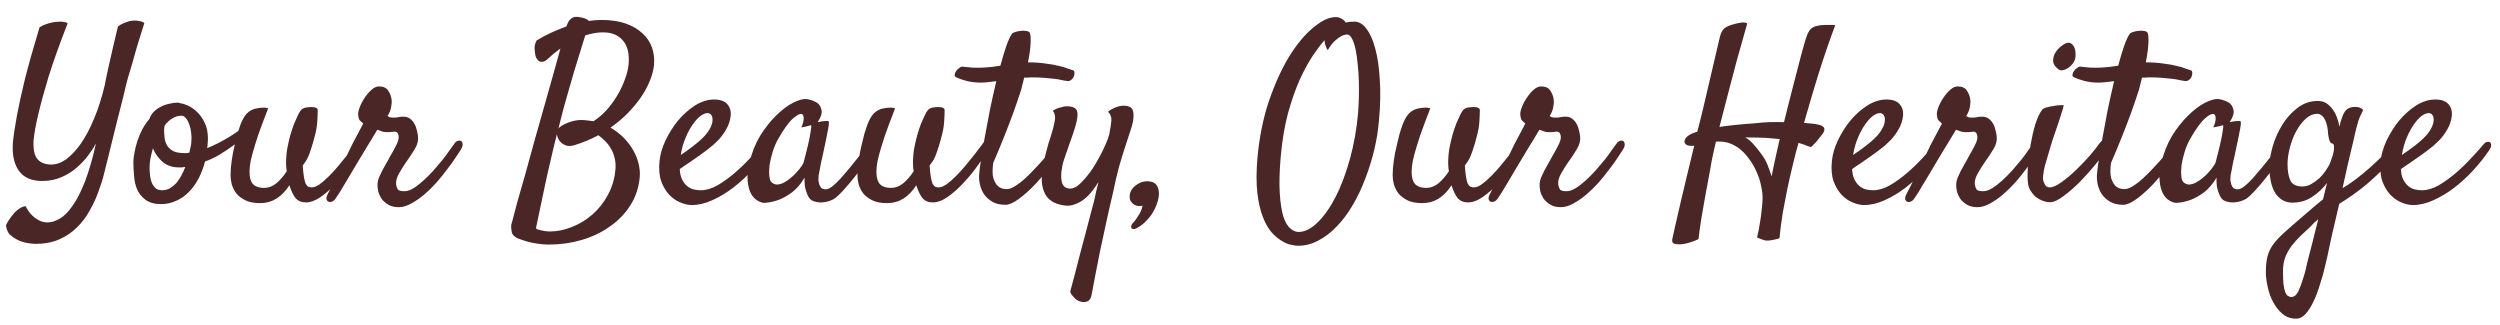 <svg width="123" height="16" viewBox="0 0 123 16" fill="none" xmlns="http://www.w3.org/2000/svg">
<path d="M2.074 8.904C1.551 8.904 1.168 8.736 0.926 8.4C0.691 8.064 0.594 7.611 0.633 7.041C0.664 6.689 0.73 6.24 0.832 5.693C0.918 5.224 1.047 4.635 1.219 3.924C1.398 3.213 1.64 2.353 1.945 1.345C2.039 1.283 2.133 1.236 2.226 1.205C2.328 1.166 2.418 1.138 2.496 1.123C2.582 1.099 2.672 1.084 2.765 1.076C2.836 1.068 2.91 1.064 2.988 1.064C3.051 1.064 3.113 1.072 3.176 1.088C3.238 1.095 3.289 1.115 3.328 1.146C2.929 2.17 2.617 3.045 2.39 3.771C2.172 4.498 2.008 5.095 1.898 5.564C1.765 6.111 1.683 6.56 1.652 6.912C1.629 7.342 1.691 7.646 1.84 7.826C1.996 8.006 2.226 8.095 2.531 8.095C2.773 8.095 3.019 8.006 3.269 7.826C3.519 7.638 3.762 7.377 3.996 7.041C4.23 6.697 4.445 6.287 4.64 5.81C4.844 5.326 5.015 4.783 5.156 4.181C5.219 3.845 5.289 3.51 5.367 3.174C5.429 2.885 5.5 2.576 5.578 2.248C5.656 1.912 5.73 1.599 5.801 1.31C5.871 1.248 5.945 1.201 6.023 1.17C6.109 1.131 6.187 1.099 6.258 1.076C6.344 1.045 6.429 1.025 6.515 1.017C6.594 1.01 6.672 1.01 6.75 1.017C6.812 1.025 6.875 1.037 6.937 1.052C7.008 1.068 7.062 1.095 7.101 1.135C6.969 1.549 6.851 1.924 6.75 2.26C6.656 2.595 6.574 2.885 6.504 3.127C6.418 3.408 6.344 3.658 6.281 3.877C6.219 4.111 6.144 4.416 6.058 4.791C5.972 5.119 5.867 5.533 5.742 6.033C5.617 6.533 5.465 7.15 5.285 7.885C5.238 8.072 5.179 8.306 5.109 8.588C5.039 8.869 4.945 9.162 4.828 9.467C4.719 9.771 4.578 10.072 4.406 10.369C4.242 10.674 4.035 10.947 3.785 11.189C3.543 11.431 3.254 11.627 2.918 11.775C2.582 11.924 2.191 11.998 1.746 11.998C1.488 11.99 1.258 11.951 1.054 11.881C0.875 11.818 0.707 11.724 0.551 11.599C0.402 11.482 0.316 11.31 0.293 11.084C0.332 10.998 0.375 10.92 0.422 10.849C0.469 10.779 0.515 10.713 0.562 10.65C0.617 10.58 0.672 10.513 0.726 10.451C0.781 10.396 0.84 10.345 0.902 10.299C0.957 10.259 1.015 10.224 1.078 10.193C1.14 10.162 1.203 10.146 1.265 10.146C1.297 10.217 1.344 10.299 1.406 10.392C1.469 10.486 1.547 10.572 1.64 10.65C1.734 10.736 1.84 10.806 1.957 10.861C2.074 10.916 2.203 10.943 2.344 10.943C2.531 10.943 2.73 10.881 2.941 10.756C3.152 10.638 3.359 10.431 3.562 10.134C3.773 9.845 3.976 9.451 4.172 8.951C4.367 8.451 4.551 7.822 4.722 7.064C4.621 7.244 4.492 7.439 4.336 7.65C4.179 7.861 3.992 8.06 3.773 8.248C3.562 8.435 3.312 8.592 3.023 8.717C2.742 8.842 2.426 8.904 2.074 8.904ZM10.09 7.943C10.011 8.24 9.906 8.517 9.773 8.775C9.64 9.033 9.48 9.256 9.293 9.443C9.113 9.631 8.906 9.775 8.672 9.877C8.445 9.986 8.195 10.041 7.922 10.041C7.601 10.041 7.347 9.97 7.16 9.83C6.98 9.697 6.844 9.529 6.75 9.326C6.664 9.123 6.613 8.9 6.597 8.658C6.574 8.416 6.562 8.189 6.562 7.978C6.562 7.83 6.582 7.666 6.621 7.486C6.652 7.306 6.699 7.123 6.762 6.935C6.824 6.748 6.902 6.56 6.996 6.373C7.097 6.185 7.215 6.013 7.347 5.857C7.394 5.724 7.465 5.607 7.558 5.506C7.66 5.404 7.773 5.322 7.898 5.26C8.031 5.189 8.172 5.138 8.32 5.107C8.469 5.068 8.613 5.049 8.754 5.049C8.777 5.049 8.797 5.052 8.812 5.06C8.836 5.068 8.859 5.076 8.883 5.084C8.984 5.092 9.109 5.131 9.258 5.201C9.414 5.271 9.562 5.377 9.703 5.517C9.851 5.658 9.976 5.838 10.078 6.056C10.18 6.267 10.23 6.525 10.23 6.83C10.23 6.892 10.226 6.97 10.219 7.064C10.211 7.15 10.203 7.224 10.195 7.287C10.375 7.217 10.562 7.131 10.758 7.029C10.953 6.927 11.14 6.822 11.32 6.713C11.508 6.595 11.68 6.478 11.836 6.361C11.992 6.244 12.117 6.138 12.211 6.045C12.289 5.974 12.355 5.935 12.41 5.927C12.465 5.92 12.504 5.935 12.527 5.974C12.551 6.013 12.555 6.068 12.539 6.138C12.523 6.209 12.48 6.287 12.41 6.373C12.371 6.42 12.269 6.513 12.105 6.654C11.949 6.795 11.761 6.947 11.543 7.111C11.324 7.275 11.086 7.435 10.828 7.592C10.57 7.748 10.324 7.865 10.09 7.943ZM8.109 6.162C8.086 6.232 8.074 6.306 8.074 6.385C8.074 6.51 8.082 6.642 8.097 6.783C8.113 6.916 8.152 7.037 8.215 7.146C8.277 7.256 8.375 7.349 8.508 7.427C8.648 7.498 8.84 7.533 9.082 7.533C9.121 7.533 9.16 7.533 9.199 7.533C9.238 7.525 9.277 7.517 9.316 7.51C9.34 7.408 9.359 7.318 9.375 7.24C9.398 7.154 9.41 7.08 9.41 7.017C9.426 6.869 9.426 6.717 9.41 6.56C9.394 6.404 9.363 6.263 9.316 6.138C9.277 6.006 9.222 5.9 9.152 5.822C9.09 5.736 9.012 5.693 8.918 5.693C8.769 5.693 8.625 5.736 8.484 5.822C8.351 5.9 8.226 6.013 8.109 6.162ZM7.359 8.224C7.359 8.365 7.367 8.506 7.383 8.646C7.398 8.779 7.429 8.9 7.476 9.01C7.523 9.111 7.586 9.197 7.664 9.267C7.742 9.33 7.844 9.361 7.969 9.361C8.109 9.361 8.238 9.33 8.355 9.267C8.472 9.197 8.578 9.111 8.672 9.01C8.765 8.9 8.847 8.779 8.918 8.646C8.996 8.506 9.062 8.361 9.117 8.213C9.062 8.22 9.008 8.228 8.953 8.236C8.906 8.236 8.851 8.236 8.789 8.236C8.492 8.236 8.234 8.15 8.015 7.978C7.804 7.799 7.64 7.572 7.523 7.299C7.476 7.463 7.437 7.623 7.406 7.779C7.375 7.935 7.359 8.084 7.359 8.224ZM12.797 9.994C12.5 9.994 12.258 9.947 12.07 9.853C11.883 9.76 11.734 9.646 11.625 9.513C11.523 9.373 11.449 9.224 11.402 9.068C11.363 8.904 11.344 8.756 11.344 8.623C11.344 8.388 11.363 8.142 11.402 7.885C11.441 7.619 11.488 7.377 11.543 7.158C11.598 6.931 11.644 6.74 11.683 6.584C11.73 6.427 11.761 6.33 11.777 6.291C11.848 6.064 11.937 5.869 12.047 5.705C12.164 5.533 12.324 5.416 12.527 5.353C12.605 5.338 12.687 5.322 12.773 5.306C12.844 5.299 12.914 5.295 12.984 5.295C13.062 5.295 13.133 5.306 13.195 5.33C12.984 5.869 12.816 6.318 12.691 6.677C12.574 7.037 12.484 7.33 12.422 7.556C12.351 7.814 12.308 8.021 12.293 8.177C12.254 8.529 12.285 8.795 12.386 8.974C12.488 9.154 12.695 9.244 13.008 9.244C13.211 9.244 13.406 9.17 13.594 9.021C13.781 8.865 13.953 8.666 14.109 8.424C14.086 8.299 14.074 8.17 14.074 8.037C14.074 7.787 14.094 7.545 14.133 7.31C14.18 7.068 14.23 6.845 14.285 6.642C14.348 6.431 14.41 6.244 14.473 6.08C14.543 5.916 14.601 5.787 14.648 5.693C14.734 5.506 14.812 5.392 14.883 5.353C14.953 5.306 15.066 5.279 15.223 5.271C15.285 5.263 15.336 5.263 15.375 5.271C15.422 5.271 15.461 5.275 15.492 5.283C15.586 5.306 15.633 5.353 15.633 5.424C15.633 5.549 15.625 5.736 15.609 5.986C15.594 6.236 15.547 6.494 15.469 6.76C15.414 6.978 15.359 7.166 15.305 7.322C15.258 7.47 15.211 7.599 15.164 7.709C15.117 7.81 15.07 7.896 15.023 7.967C14.976 8.029 14.933 8.088 14.894 8.142C14.91 8.377 14.93 8.564 14.953 8.705C14.976 8.845 15.004 8.955 15.035 9.033C15.074 9.103 15.117 9.154 15.164 9.185C15.219 9.209 15.277 9.22 15.34 9.22C15.449 9.22 15.578 9.17 15.726 9.068C15.875 8.959 16.027 8.826 16.183 8.67C16.348 8.506 16.508 8.33 16.664 8.142C16.828 7.947 16.976 7.763 17.109 7.592C17.242 7.42 17.355 7.271 17.449 7.146C17.543 7.013 17.601 6.931 17.625 6.9C17.68 6.83 17.73 6.787 17.777 6.771C17.832 6.756 17.875 6.763 17.906 6.795C17.937 6.818 17.953 6.861 17.953 6.924C17.961 6.978 17.945 7.041 17.906 7.111C17.75 7.408 17.555 7.724 17.32 8.06C17.094 8.388 16.848 8.693 16.582 8.974C16.324 9.256 16.062 9.49 15.797 9.677C15.531 9.865 15.281 9.959 15.047 9.959C14.836 9.959 14.668 9.888 14.543 9.748C14.426 9.599 14.324 9.388 14.238 9.115C14.058 9.396 13.848 9.615 13.605 9.771C13.363 9.92 13.094 9.994 12.797 9.994ZM16.523 9.748C16.469 9.834 16.41 9.888 16.348 9.912C16.277 9.943 16.219 9.947 16.172 9.924C16.117 9.908 16.082 9.869 16.066 9.806C16.051 9.744 16.066 9.666 16.113 9.572C16.137 9.525 16.191 9.42 16.277 9.256C16.355 9.092 16.453 8.896 16.57 8.67C16.68 8.435 16.801 8.185 16.933 7.92C17.066 7.646 17.191 7.388 17.308 7.146C17.433 6.904 17.547 6.689 17.648 6.502C17.75 6.306 17.824 6.166 17.871 6.08C17.785 6.002 17.726 5.947 17.695 5.916C17.664 5.877 17.64 5.799 17.625 5.681C17.609 5.58 17.633 5.447 17.695 5.283C17.758 5.119 17.84 4.963 17.941 4.814C18.043 4.658 18.156 4.525 18.281 4.416C18.406 4.306 18.527 4.252 18.644 4.252C18.863 4.252 19.015 4.322 19.101 4.463C19.195 4.603 19.25 4.748 19.265 4.896C19.281 4.998 19.273 5.127 19.242 5.283C19.211 5.439 19.152 5.58 19.066 5.705C19.09 5.72 19.121 5.74 19.16 5.763C19.199 5.779 19.262 5.787 19.348 5.787C19.473 5.787 19.558 5.779 19.605 5.763C19.66 5.748 19.742 5.74 19.851 5.74C19.984 5.74 20.094 5.775 20.18 5.845C20.265 5.908 20.336 5.99 20.39 6.092C20.445 6.185 20.484 6.291 20.508 6.408C20.539 6.517 20.558 6.619 20.566 6.713C20.59 6.908 20.539 7.111 20.414 7.322C20.289 7.533 20.137 7.763 19.957 8.013C19.848 8.17 19.738 8.345 19.629 8.541C19.519 8.736 19.473 8.912 19.488 9.068C19.504 9.17 19.531 9.252 19.57 9.314C19.609 9.377 19.719 9.408 19.898 9.408C20.031 9.408 20.176 9.361 20.332 9.267C20.496 9.166 20.66 9.041 20.824 8.892C20.996 8.736 21.164 8.568 21.328 8.388C21.492 8.201 21.644 8.021 21.785 7.849C21.926 7.67 22.043 7.51 22.137 7.369C22.238 7.228 22.312 7.127 22.359 7.064C22.398 7.002 22.449 6.959 22.512 6.935C22.574 6.912 22.629 6.912 22.676 6.935C22.723 6.959 22.75 7.006 22.758 7.076C22.773 7.146 22.746 7.24 22.676 7.357C22.629 7.435 22.547 7.56 22.43 7.732C22.32 7.904 22.183 8.095 22.019 8.306C21.863 8.517 21.687 8.736 21.492 8.963C21.297 9.181 21.09 9.385 20.871 9.572C20.66 9.752 20.445 9.9 20.226 10.017C20.015 10.134 19.812 10.193 19.617 10.193C19.414 10.193 19.246 10.154 19.113 10.076C18.98 9.998 18.871 9.904 18.785 9.795C18.707 9.677 18.648 9.552 18.609 9.42C18.578 9.279 18.566 9.15 18.574 9.033C18.582 8.939 18.605 8.842 18.644 8.74C18.691 8.631 18.742 8.521 18.797 8.412C18.859 8.295 18.922 8.181 18.984 8.072C19.055 7.955 19.117 7.842 19.172 7.732C19.305 7.506 19.41 7.314 19.488 7.158C19.574 6.994 19.617 6.857 19.617 6.748C19.617 6.677 19.601 6.615 19.57 6.56C19.539 6.506 19.488 6.478 19.418 6.478C19.371 6.478 19.336 6.482 19.312 6.49C19.297 6.49 19.277 6.49 19.254 6.49C19.238 6.49 19.211 6.494 19.172 6.502C19.14 6.502 19.09 6.502 19.019 6.502C18.918 6.502 18.832 6.486 18.762 6.455C18.691 6.424 18.625 6.4 18.562 6.385C18.531 6.439 18.461 6.556 18.351 6.736C18.242 6.916 18.113 7.127 17.965 7.369C17.824 7.611 17.672 7.865 17.508 8.131C17.351 8.396 17.203 8.646 17.062 8.881C16.922 9.107 16.805 9.302 16.711 9.467C16.609 9.623 16.547 9.717 16.523 9.748ZM31.476 8.705C31.43 9.228 31.273 9.697 31.008 10.111C30.742 10.525 30.402 10.873 29.988 11.154C29.582 11.443 29.121 11.662 28.605 11.81C28.09 11.959 27.558 12.033 27.012 12.033C26.808 12.033 26.617 12.017 26.437 11.986C26.265 11.963 26.109 11.931 25.969 11.892C25.828 11.853 25.707 11.814 25.605 11.775C25.512 11.744 25.445 11.717 25.406 11.693C25.336 11.654 25.277 11.603 25.23 11.541C25.191 11.486 25.168 11.404 25.16 11.295C25.152 11.232 25.148 11.181 25.148 11.142C25.148 11.111 25.152 11.076 25.16 11.037C25.168 10.998 25.183 10.943 25.207 10.873C25.223 10.81 25.246 10.72 25.277 10.603C25.293 10.533 25.351 10.31 25.453 9.935C25.562 9.568 25.691 9.119 25.84 8.588C25.988 8.049 26.148 7.467 26.32 6.842C26.5 6.217 26.672 5.611 26.836 5.025C27 4.439 27.148 3.912 27.281 3.443C27.414 2.967 27.512 2.615 27.574 2.388C27.465 2.467 27.355 2.549 27.246 2.635C27.144 2.72 27.039 2.814 26.93 2.916C26.812 3.025 26.695 3.064 26.578 3.033C26.469 2.994 26.39 2.896 26.344 2.74C26.328 2.662 26.316 2.58 26.308 2.494C26.301 2.424 26.301 2.345 26.308 2.26C26.324 2.166 26.355 2.076 26.402 1.99C26.66 1.834 26.91 1.701 27.152 1.592C27.402 1.482 27.64 1.385 27.867 1.299C27.914 1.166 27.965 1.064 28.019 0.994C28.082 0.924 28.144 0.877 28.207 0.853C28.269 0.83 28.336 0.822 28.406 0.83C28.476 0.838 28.551 0.849 28.629 0.865C28.801 0.904 28.914 0.959 28.969 1.029C29.078 1.013 29.183 1.002 29.285 0.994C29.387 0.986 29.492 0.982 29.601 0.982C30.055 0.982 30.449 1.041 30.785 1.158C31.121 1.275 31.394 1.435 31.605 1.638C31.824 1.834 31.98 2.064 32.074 2.33C32.168 2.595 32.203 2.877 32.179 3.174C32.156 3.431 32.086 3.701 31.969 3.982C31.859 4.256 31.711 4.529 31.523 4.802C31.336 5.068 31.117 5.33 30.867 5.588C30.617 5.838 30.34 6.068 30.035 6.279C30.277 6.42 30.492 6.584 30.68 6.771C30.867 6.959 31.023 7.162 31.148 7.381C31.273 7.599 31.363 7.822 31.418 8.049C31.473 8.275 31.492 8.494 31.476 8.705ZM27.598 5.834C27.582 5.912 27.562 5.99 27.539 6.068C27.523 6.146 27.504 6.228 27.48 6.314C27.574 6.213 27.73 6.119 27.949 6.033C28.176 5.947 28.39 5.904 28.594 5.904C28.703 5.904 28.808 5.912 28.91 5.927C29.012 5.935 29.109 5.947 29.203 5.963C29.422 5.822 29.633 5.642 29.836 5.424C30.039 5.197 30.215 4.959 30.363 4.709C30.519 4.451 30.644 4.189 30.738 3.924C30.84 3.658 30.902 3.412 30.926 3.185C30.973 2.646 30.879 2.248 30.644 1.99C30.418 1.724 30.094 1.592 29.672 1.592C29.39 1.592 29.098 1.642 28.793 1.744C28.73 1.947 28.652 2.201 28.558 2.506C28.465 2.802 28.363 3.131 28.254 3.49C28.152 3.849 28.043 4.228 27.926 4.627C27.808 5.025 27.699 5.427 27.598 5.834ZM27.398 6.607C27.289 7.029 27.18 7.486 27.07 7.978C26.969 8.4 26.859 8.892 26.742 9.455C26.625 10.009 26.5 10.603 26.367 11.236C26.414 11.275 26.476 11.303 26.555 11.318C26.633 11.334 26.711 11.349 26.789 11.365C26.875 11.381 26.969 11.388 27.07 11.388C27.422 11.388 27.777 11.314 28.137 11.166C28.504 11.025 28.84 10.822 29.144 10.556C29.449 10.291 29.703 9.97 29.906 9.595C30.117 9.213 30.242 8.787 30.281 8.318C30.297 8.107 30.281 7.92 30.234 7.756C30.195 7.584 30.133 7.431 30.047 7.299C29.969 7.158 29.875 7.037 29.765 6.935C29.664 6.826 29.555 6.732 29.437 6.654C29.078 6.849 28.683 7.013 28.254 7.146C28.113 7.185 27.992 7.193 27.89 7.17C27.789 7.138 27.703 7.095 27.633 7.041C27.562 6.978 27.508 6.908 27.469 6.83C27.43 6.752 27.406 6.677 27.398 6.607ZM37.804 7.369C37.57 7.713 37.304 8.049 37.008 8.377C36.711 8.697 36.394 8.986 36.058 9.244C35.73 9.494 35.39 9.697 35.039 9.853C34.695 10.009 34.359 10.088 34.031 10.088C33.859 10.088 33.672 10.045 33.469 9.959C33.273 9.881 33.094 9.756 32.929 9.584C32.765 9.412 32.633 9.189 32.531 8.916C32.437 8.642 32.41 8.31 32.449 7.92C32.48 7.599 32.578 7.263 32.742 6.912C32.914 6.552 33.121 6.224 33.363 5.927C33.613 5.631 33.89 5.385 34.195 5.189C34.508 4.994 34.82 4.896 35.133 4.896C35.429 4.896 35.644 4.97 35.777 5.119C35.91 5.267 35.969 5.451 35.953 5.67C35.929 5.912 35.859 6.135 35.742 6.338C35.633 6.541 35.5 6.724 35.344 6.888C35.187 7.052 35.019 7.201 34.84 7.334C34.668 7.467 34.504 7.588 34.347 7.697C34.176 7.814 34.011 7.927 33.855 8.037C33.699 8.138 33.562 8.232 33.445 8.318C33.453 8.513 33.488 8.677 33.551 8.81C33.613 8.943 33.691 9.052 33.785 9.138C33.879 9.217 33.984 9.275 34.101 9.314C34.226 9.345 34.351 9.361 34.476 9.361C34.742 9.361 35.019 9.279 35.308 9.115C35.597 8.943 35.879 8.74 36.152 8.506C36.433 8.263 36.691 8.013 36.926 7.756C37.168 7.498 37.367 7.275 37.523 7.088C37.578 7.025 37.633 6.99 37.687 6.982C37.75 6.967 37.797 6.974 37.828 7.006C37.867 7.029 37.886 7.076 37.886 7.146C37.886 7.209 37.859 7.283 37.804 7.369ZM34.804 5.564C34.711 5.564 34.597 5.611 34.465 5.705C34.34 5.799 34.215 5.935 34.09 6.115C33.965 6.287 33.847 6.502 33.738 6.76C33.629 7.01 33.547 7.299 33.492 7.627C33.586 7.556 33.687 7.486 33.797 7.416C33.906 7.338 34.015 7.256 34.125 7.17C34.461 6.912 34.695 6.685 34.828 6.49C34.961 6.295 35.035 6.127 35.051 5.986C35.066 5.838 35.051 5.732 35.004 5.67C34.957 5.599 34.89 5.564 34.804 5.564ZM42.972 7.474C42.863 7.631 42.722 7.826 42.551 8.06C42.379 8.287 42.199 8.517 42.011 8.752C41.832 8.978 41.652 9.189 41.472 9.385C41.301 9.572 41.156 9.705 41.039 9.783C40.961 9.83 40.871 9.869 40.769 9.9C40.668 9.931 40.562 9.951 40.453 9.959C40.351 9.967 40.254 9.959 40.16 9.935C40.066 9.92 39.984 9.888 39.914 9.842C39.844 9.787 39.785 9.709 39.738 9.607C39.699 9.521 39.66 9.408 39.621 9.267C39.59 9.127 39.578 8.951 39.586 8.74C39.398 9.052 39.191 9.295 38.965 9.467C38.738 9.631 38.523 9.752 38.32 9.83C38.086 9.916 37.851 9.967 37.617 9.982C37.508 9.982 37.39 9.943 37.265 9.865C37.14 9.795 37.035 9.681 36.949 9.525C36.863 9.361 36.808 9.154 36.785 8.904C36.761 8.646 36.793 8.342 36.879 7.99C36.988 7.513 37.16 7.08 37.394 6.689C37.636 6.299 37.898 5.967 38.179 5.693C38.461 5.412 38.738 5.201 39.011 5.06C39.285 4.92 39.511 4.857 39.691 4.873C39.902 4.912 40.074 4.974 40.207 5.06C40.316 5.138 40.386 5.256 40.418 5.412C40.457 5.56 40.394 5.76 40.23 6.01C40.34 5.986 40.429 5.97 40.5 5.963C40.578 5.955 40.636 5.951 40.676 5.951C40.722 5.951 40.754 5.955 40.769 5.963C40.777 5.978 40.781 6.013 40.781 6.068C40.781 6.115 40.769 6.205 40.746 6.338C40.722 6.47 40.687 6.65 40.64 6.877C40.594 7.103 40.531 7.396 40.453 7.756C40.437 7.826 40.422 7.892 40.406 7.955C40.398 8.01 40.386 8.068 40.371 8.131C40.363 8.185 40.351 8.252 40.336 8.33C40.32 8.408 40.301 8.506 40.277 8.623C40.269 8.693 40.265 8.771 40.265 8.857C40.273 8.935 40.289 9.01 40.312 9.08C40.336 9.15 40.371 9.209 40.418 9.256C40.472 9.295 40.547 9.314 40.64 9.314C40.719 9.314 40.82 9.267 40.945 9.174C41.07 9.072 41.203 8.947 41.344 8.799C41.484 8.642 41.629 8.474 41.777 8.295C41.933 8.107 42.078 7.927 42.211 7.756C42.344 7.584 42.461 7.431 42.562 7.299C42.672 7.166 42.75 7.068 42.797 7.006C42.859 6.935 42.922 6.896 42.984 6.888C43.047 6.873 43.094 6.888 43.125 6.935C43.156 6.982 43.16 7.052 43.136 7.146C43.121 7.24 43.066 7.349 42.972 7.474ZM39.539 7.99C39.578 7.834 39.625 7.65 39.679 7.439C39.734 7.228 39.781 7.025 39.82 6.83C39.859 6.635 39.886 6.474 39.902 6.349C39.926 6.217 39.922 6.154 39.89 6.162C39.851 6.17 39.808 6.181 39.761 6.197C39.722 6.213 39.672 6.224 39.609 6.232C39.547 6.24 39.484 6.252 39.422 6.267C39.484 6.142 39.519 6.041 39.527 5.963C39.543 5.877 39.547 5.81 39.539 5.763C39.531 5.709 39.515 5.666 39.492 5.635C39.406 5.564 39.254 5.623 39.035 5.81C38.824 5.99 38.578 6.326 38.297 6.818C38.179 7.021 38.086 7.24 38.015 7.474C37.945 7.701 37.894 7.916 37.863 8.119C37.84 8.322 37.836 8.502 37.851 8.658C37.867 8.806 37.898 8.904 37.945 8.951C38.031 9.037 38.129 9.08 38.238 9.08C38.347 9.072 38.457 9.041 38.566 8.986C38.683 8.924 38.797 8.845 38.906 8.752C39.023 8.658 39.125 8.56 39.211 8.459C39.304 8.357 39.379 8.263 39.433 8.177C39.496 8.092 39.531 8.029 39.539 7.99ZM43.64 9.994C43.344 9.994 43.101 9.947 42.914 9.853C42.726 9.76 42.578 9.646 42.469 9.513C42.367 9.373 42.293 9.224 42.246 9.068C42.207 8.904 42.187 8.756 42.187 8.623C42.187 8.388 42.207 8.142 42.246 7.885C42.285 7.619 42.332 7.377 42.386 7.158C42.441 6.931 42.488 6.74 42.527 6.584C42.574 6.427 42.605 6.33 42.621 6.291C42.691 6.064 42.781 5.869 42.89 5.705C43.008 5.533 43.168 5.416 43.371 5.353C43.449 5.338 43.531 5.322 43.617 5.306C43.687 5.299 43.758 5.295 43.828 5.295C43.906 5.295 43.976 5.306 44.039 5.33C43.828 5.869 43.66 6.318 43.535 6.677C43.418 7.037 43.328 7.33 43.265 7.556C43.195 7.814 43.152 8.021 43.136 8.177C43.097 8.529 43.129 8.795 43.23 8.974C43.332 9.154 43.539 9.244 43.851 9.244C44.054 9.244 44.25 9.17 44.437 9.021C44.625 8.865 44.797 8.666 44.953 8.424C44.929 8.299 44.918 8.17 44.918 8.037C44.918 7.787 44.937 7.545 44.976 7.31C45.023 7.068 45.074 6.845 45.129 6.642C45.191 6.431 45.254 6.244 45.316 6.08C45.386 5.916 45.445 5.787 45.492 5.693C45.578 5.506 45.656 5.392 45.726 5.353C45.797 5.306 45.91 5.279 46.066 5.271C46.129 5.263 46.179 5.263 46.219 5.271C46.265 5.271 46.304 5.275 46.336 5.283C46.429 5.306 46.476 5.353 46.476 5.424C46.476 5.549 46.469 5.736 46.453 5.986C46.437 6.236 46.39 6.494 46.312 6.76C46.258 6.978 46.203 7.166 46.148 7.322C46.101 7.47 46.054 7.599 46.008 7.709C45.961 7.81 45.914 7.896 45.867 7.967C45.82 8.029 45.777 8.088 45.738 8.142C45.754 8.377 45.773 8.564 45.797 8.705C45.82 8.845 45.847 8.955 45.879 9.033C45.918 9.103 45.961 9.154 46.008 9.185C46.062 9.209 46.121 9.22 46.183 9.22C46.293 9.22 46.422 9.17 46.57 9.068C46.719 8.959 46.871 8.826 47.027 8.67C47.191 8.506 47.351 8.33 47.508 8.142C47.672 7.947 47.82 7.763 47.953 7.592C48.086 7.42 48.199 7.271 48.293 7.146C48.386 7.013 48.445 6.931 48.469 6.9C48.523 6.83 48.574 6.787 48.621 6.771C48.676 6.756 48.719 6.763 48.75 6.795C48.781 6.818 48.797 6.861 48.797 6.924C48.804 6.978 48.789 7.041 48.75 7.111C48.594 7.408 48.398 7.724 48.164 8.06C47.937 8.388 47.691 8.693 47.426 8.974C47.168 9.256 46.906 9.49 46.64 9.677C46.375 9.865 46.125 9.959 45.89 9.959C45.679 9.959 45.511 9.888 45.386 9.748C45.269 9.599 45.168 9.388 45.082 9.115C44.902 9.396 44.691 9.615 44.449 9.771C44.207 9.92 43.937 9.994 43.64 9.994ZM52.136 6.842C52.168 6.795 52.207 6.767 52.254 6.76C52.308 6.744 52.351 6.748 52.383 6.771C52.414 6.795 52.429 6.834 52.429 6.888C52.437 6.943 52.418 7.017 52.371 7.111C52.215 7.408 52.008 7.728 51.75 8.072C51.5 8.416 51.234 8.74 50.953 9.045C50.672 9.342 50.398 9.588 50.133 9.783C49.867 9.978 49.644 10.076 49.465 10.076C49.207 10.076 48.992 10.025 48.82 9.924C48.648 9.822 48.511 9.697 48.41 9.549C48.316 9.4 48.25 9.24 48.211 9.068C48.172 8.888 48.16 8.724 48.176 8.576C48.183 8.451 48.211 8.228 48.258 7.908C48.304 7.58 48.367 7.205 48.445 6.783C48.523 6.353 48.609 5.896 48.703 5.412C48.804 4.92 48.91 4.447 49.019 3.994C48.886 4.01 48.754 4.025 48.621 4.041C48.488 4.056 48.367 4.064 48.258 4.064C48.008 4.064 47.773 4.037 47.554 3.982C47.328 3.92 47.16 3.861 47.051 3.806C46.988 3.775 46.961 3.732 46.969 3.677C46.976 3.615 47 3.556 47.039 3.502C47.078 3.439 47.129 3.388 47.191 3.349C47.246 3.302 47.297 3.279 47.344 3.279C47.492 3.295 47.652 3.31 47.824 3.326C47.996 3.334 48.183 3.334 48.386 3.326C48.535 3.318 48.676 3.306 48.808 3.291C48.949 3.275 49.086 3.256 49.219 3.232C49.32 2.857 49.418 2.533 49.511 2.26C49.613 1.978 49.703 1.783 49.781 1.674C49.804 1.635 49.855 1.603 49.933 1.58C50.019 1.549 50.109 1.529 50.203 1.521C50.297 1.506 50.386 1.506 50.472 1.521C50.558 1.529 50.621 1.556 50.66 1.603C50.699 1.666 50.715 1.826 50.707 2.084C50.699 2.342 50.656 2.67 50.578 3.068C50.906 3.068 51.195 3.088 51.445 3.127C51.703 3.158 51.922 3.197 52.101 3.244C52.281 3.283 52.426 3.326 52.535 3.373C52.644 3.412 52.726 3.439 52.781 3.455C52.836 3.47 52.863 3.51 52.863 3.572C52.871 3.635 52.859 3.701 52.828 3.771C52.804 3.834 52.761 3.888 52.699 3.935C52.636 3.982 52.566 3.998 52.488 3.982C52.41 3.974 52.32 3.959 52.219 3.935C52.125 3.912 52.008 3.892 51.867 3.877C51.734 3.861 51.574 3.845 51.386 3.83C51.199 3.814 50.98 3.806 50.73 3.806C50.683 3.806 50.629 3.81 50.566 3.818C50.511 3.818 50.453 3.818 50.39 3.818C50.359 3.943 50.328 4.068 50.297 4.193C50.273 4.31 50.238 4.435 50.191 4.568C50.09 4.881 49.972 5.22 49.84 5.588C49.722 5.908 49.582 6.275 49.418 6.689C49.254 7.103 49.07 7.545 48.867 8.013C48.82 8.349 48.824 8.607 48.879 8.787C48.941 8.959 49.015 9.084 49.101 9.162C49.203 9.248 49.328 9.295 49.476 9.302C49.594 9.318 49.734 9.279 49.898 9.185C50.07 9.084 50.246 8.951 50.426 8.787C50.605 8.623 50.785 8.443 50.965 8.248C51.152 8.052 51.324 7.861 51.48 7.674C51.636 7.486 51.773 7.318 51.89 7.17C52.008 7.013 52.09 6.904 52.136 6.842ZM54.515 5.494C54.617 5.416 54.715 5.357 54.808 5.318C54.91 5.271 55 5.24 55.078 5.224C55.164 5.201 55.25 5.193 55.336 5.201C55.547 5.217 55.676 5.283 55.722 5.4C55.777 5.517 55.785 5.705 55.746 5.963C55.722 6.095 55.676 6.263 55.605 6.467C55.535 6.67 55.453 6.92 55.359 7.217C55.265 7.506 55.164 7.838 55.054 8.213C54.953 8.588 54.855 9.01 54.761 9.478C54.668 9.861 54.566 10.303 54.457 10.803C54.363 11.24 54.25 11.767 54.117 12.384C53.992 13.002 53.855 13.709 53.707 14.506C53.668 14.701 53.582 14.814 53.449 14.845C53.324 14.877 53.191 14.861 53.051 14.799C52.996 14.767 52.945 14.732 52.898 14.693C52.859 14.654 52.816 14.607 52.769 14.553C52.722 14.506 52.683 14.439 52.652 14.353C52.832 13.697 52.988 13.099 53.121 12.56C53.261 12.021 53.386 11.553 53.496 11.154C53.613 10.693 53.722 10.279 53.824 9.912C53.863 9.748 53.898 9.588 53.929 9.431C53.969 9.267 54.008 9.107 54.047 8.951C53.945 9.115 53.836 9.271 53.719 9.42C53.601 9.568 53.472 9.697 53.332 9.806C53.191 9.916 53.039 9.998 52.875 10.053C52.719 10.115 52.554 10.134 52.383 10.111C51.961 10.056 51.66 9.9 51.48 9.642C51.308 9.385 51.234 9.049 51.258 8.635C51.265 8.47 51.289 8.291 51.328 8.095C51.367 7.9 51.41 7.713 51.457 7.533C51.504 7.353 51.547 7.193 51.586 7.052C51.633 6.904 51.668 6.799 51.691 6.736C51.785 6.439 51.851 6.185 51.89 5.974C51.937 5.763 51.906 5.588 51.797 5.447C51.906 5.377 52.008 5.33 52.101 5.306C52.203 5.275 52.293 5.252 52.371 5.236C52.457 5.228 52.543 5.228 52.629 5.236C52.84 5.267 52.961 5.345 52.992 5.47C53.031 5.595 53.019 5.783 52.957 6.033C52.926 6.166 52.875 6.338 52.804 6.549C52.734 6.752 52.66 6.963 52.582 7.181C52.504 7.4 52.433 7.603 52.371 7.791C52.308 7.97 52.273 8.099 52.265 8.177C52.195 8.529 52.191 8.802 52.254 8.998C52.316 9.185 52.453 9.279 52.664 9.279C52.765 9.279 52.879 9.236 53.004 9.15C53.129 9.056 53.254 8.935 53.379 8.787C53.511 8.638 53.64 8.47 53.765 8.283C53.89 8.088 54.004 7.892 54.105 7.697C54.215 7.502 54.308 7.31 54.386 7.123C54.472 6.935 54.535 6.767 54.574 6.619C54.629 6.33 54.664 6.103 54.679 5.939C54.695 5.775 54.64 5.627 54.515 5.494ZM56.554 8.927C56.758 8.951 56.89 9.041 56.953 9.197C57.023 9.353 57.039 9.529 57 9.724C56.984 9.826 56.953 9.939 56.906 10.064C56.859 10.197 56.793 10.334 56.707 10.474C56.621 10.615 56.515 10.748 56.39 10.873C56.265 11.006 56.113 11.123 55.933 11.224C55.863 11.263 55.804 11.279 55.758 11.271C55.711 11.263 55.679 11.244 55.664 11.213C55.648 11.181 55.648 11.142 55.664 11.095C55.672 11.049 55.699 11.006 55.746 10.967C55.824 10.888 55.91 10.771 56.004 10.615C56.105 10.467 56.176 10.303 56.215 10.123C56.176 10.131 56.136 10.134 56.097 10.134C56.066 10.142 56.031 10.142 55.992 10.134C55.875 10.119 55.773 10.064 55.687 9.97C55.601 9.885 55.566 9.76 55.582 9.595C55.613 9.392 55.726 9.224 55.922 9.092C56.117 8.951 56.328 8.896 56.554 8.927ZM67.851 5.869C67.812 6.361 67.734 6.857 67.617 7.357C67.5 7.849 67.351 8.326 67.172 8.787C67 9.248 66.797 9.677 66.562 10.076C66.328 10.482 66.066 10.834 65.777 11.131C65.496 11.428 65.191 11.662 64.863 11.834C64.543 12.006 64.207 12.092 63.855 12.092C63.785 12.092 63.676 12.076 63.527 12.045C63.386 12.021 63.234 11.959 63.07 11.857C62.906 11.763 62.738 11.623 62.566 11.435C62.402 11.248 62.258 10.994 62.133 10.674C62.008 10.361 61.918 9.97 61.863 9.502C61.808 9.033 61.808 8.467 61.863 7.802C61.957 6.756 62.148 5.806 62.437 4.955C62.734 4.095 63.07 3.361 63.445 2.752C63.828 2.142 64.222 1.674 64.629 1.345C65.035 1.01 65.394 0.842 65.707 0.842C65.832 0.842 65.933 0.869 66.011 0.924C66.097 0.97 66.164 1.033 66.211 1.111C66.265 1.095 66.328 1.084 66.398 1.076C66.469 1.068 66.547 1.064 66.633 1.064C66.859 1.064 67.058 1.181 67.23 1.416C67.41 1.65 67.555 1.978 67.664 2.4C67.781 2.822 67.855 3.33 67.886 3.924C67.926 4.51 67.914 5.158 67.851 5.869ZM63.89 11.412C64.195 11.412 64.508 11.256 64.828 10.943C65.148 10.631 65.445 10.209 65.719 9.677C65.992 9.138 66.226 8.513 66.422 7.802C66.617 7.092 66.75 6.338 66.82 5.541C66.836 5.33 66.847 5.088 66.855 4.814C66.863 4.541 66.863 4.263 66.855 3.982C66.847 3.701 66.828 3.424 66.797 3.15C66.773 2.869 66.738 2.623 66.691 2.412C66.644 2.201 66.586 2.029 66.515 1.896C66.445 1.763 66.363 1.697 66.269 1.697C66.168 1.705 66.066 1.736 65.965 1.791C65.879 1.838 65.777 1.916 65.66 2.025C65.551 2.127 65.441 2.271 65.332 2.459C65.308 2.443 65.289 2.42 65.273 2.388C65.265 2.357 65.254 2.326 65.238 2.295C65.222 2.263 65.211 2.228 65.203 2.189C65.187 2.166 65.18 2.138 65.18 2.107C65.18 2.068 65.176 2.025 65.168 1.978C65.011 2.15 64.824 2.396 64.605 2.717C64.394 3.029 64.18 3.42 63.961 3.888C63.75 4.357 63.554 4.912 63.375 5.552C63.203 6.185 63.082 6.908 63.011 7.72C62.949 8.439 62.933 9.037 62.965 9.513C62.996 9.99 63.054 10.369 63.14 10.65C63.234 10.931 63.347 11.127 63.48 11.236C63.613 11.353 63.75 11.412 63.89 11.412ZM69.972 9.994C69.676 9.994 69.433 9.947 69.246 9.853C69.058 9.76 68.91 9.646 68.801 9.513C68.699 9.373 68.625 9.224 68.578 9.068C68.539 8.904 68.519 8.756 68.519 8.623C68.519 8.388 68.539 8.142 68.578 7.885C68.617 7.619 68.664 7.377 68.719 7.158C68.773 6.931 68.82 6.74 68.859 6.584C68.906 6.427 68.937 6.33 68.953 6.291C69.023 6.064 69.113 5.869 69.222 5.705C69.34 5.533 69.5 5.416 69.703 5.353C69.781 5.338 69.863 5.322 69.949 5.306C70.019 5.299 70.09 5.295 70.16 5.295C70.238 5.295 70.308 5.306 70.371 5.33C70.16 5.869 69.992 6.318 69.867 6.677C69.75 7.037 69.66 7.33 69.597 7.556C69.527 7.814 69.484 8.021 69.469 8.177C69.43 8.529 69.461 8.795 69.562 8.974C69.664 9.154 69.871 9.244 70.183 9.244C70.386 9.244 70.582 9.17 70.769 9.021C70.957 8.865 71.129 8.666 71.285 8.424C71.261 8.299 71.25 8.17 71.25 8.037C71.25 7.787 71.269 7.545 71.308 7.31C71.355 7.068 71.406 6.845 71.461 6.642C71.523 6.431 71.586 6.244 71.648 6.08C71.719 5.916 71.777 5.787 71.824 5.693C71.91 5.506 71.988 5.392 72.058 5.353C72.129 5.306 72.242 5.279 72.398 5.271C72.461 5.263 72.511 5.263 72.551 5.271C72.597 5.271 72.636 5.275 72.668 5.283C72.761 5.306 72.808 5.353 72.808 5.424C72.808 5.549 72.801 5.736 72.785 5.986C72.769 6.236 72.722 6.494 72.644 6.76C72.59 6.978 72.535 7.166 72.48 7.322C72.433 7.47 72.386 7.599 72.34 7.709C72.293 7.81 72.246 7.896 72.199 7.967C72.152 8.029 72.109 8.088 72.07 8.142C72.086 8.377 72.105 8.564 72.129 8.705C72.152 8.845 72.18 8.955 72.211 9.033C72.25 9.103 72.293 9.154 72.34 9.185C72.394 9.209 72.453 9.22 72.515 9.22C72.625 9.22 72.754 9.17 72.902 9.068C73.051 8.959 73.203 8.826 73.359 8.67C73.523 8.506 73.683 8.33 73.84 8.142C74.004 7.947 74.152 7.763 74.285 7.592C74.418 7.42 74.531 7.271 74.625 7.146C74.719 7.013 74.777 6.931 74.801 6.9C74.855 6.83 74.906 6.787 74.953 6.771C75.008 6.756 75.051 6.763 75.082 6.795C75.113 6.818 75.129 6.861 75.129 6.924C75.136 6.978 75.121 7.041 75.082 7.111C74.926 7.408 74.73 7.724 74.496 8.06C74.269 8.388 74.023 8.693 73.758 8.974C73.5 9.256 73.238 9.49 72.972 9.677C72.707 9.865 72.457 9.959 72.222 9.959C72.011 9.959 71.844 9.888 71.719 9.748C71.601 9.599 71.5 9.388 71.414 9.115C71.234 9.396 71.023 9.615 70.781 9.771C70.539 9.92 70.269 9.994 69.972 9.994ZM73.699 9.748C73.644 9.834 73.586 9.888 73.523 9.912C73.453 9.943 73.394 9.947 73.347 9.924C73.293 9.908 73.258 9.869 73.242 9.806C73.226 9.744 73.242 9.666 73.289 9.572C73.312 9.525 73.367 9.42 73.453 9.256C73.531 9.092 73.629 8.896 73.746 8.67C73.855 8.435 73.976 8.185 74.109 7.92C74.242 7.646 74.367 7.388 74.484 7.146C74.609 6.904 74.722 6.689 74.824 6.502C74.926 6.306 75 6.166 75.047 6.08C74.961 6.002 74.902 5.947 74.871 5.916C74.84 5.877 74.816 5.799 74.801 5.681C74.785 5.58 74.808 5.447 74.871 5.283C74.933 5.119 75.015 4.963 75.117 4.814C75.219 4.658 75.332 4.525 75.457 4.416C75.582 4.306 75.703 4.252 75.82 4.252C76.039 4.252 76.191 4.322 76.277 4.463C76.371 4.603 76.426 4.748 76.441 4.896C76.457 4.998 76.449 5.127 76.418 5.283C76.386 5.439 76.328 5.58 76.242 5.705C76.265 5.72 76.297 5.74 76.336 5.763C76.375 5.779 76.437 5.787 76.523 5.787C76.648 5.787 76.734 5.779 76.781 5.763C76.836 5.748 76.918 5.74 77.027 5.74C77.16 5.74 77.269 5.775 77.355 5.845C77.441 5.908 77.511 5.99 77.566 6.092C77.621 6.185 77.66 6.291 77.683 6.408C77.715 6.517 77.734 6.619 77.742 6.713C77.765 6.908 77.715 7.111 77.59 7.322C77.465 7.533 77.312 7.763 77.133 8.013C77.023 8.17 76.914 8.345 76.805 8.541C76.695 8.736 76.648 8.912 76.664 9.068C76.68 9.17 76.707 9.252 76.746 9.314C76.785 9.377 76.894 9.408 77.074 9.408C77.207 9.408 77.351 9.361 77.508 9.267C77.672 9.166 77.836 9.041 78 8.892C78.172 8.736 78.34 8.568 78.504 8.388C78.668 8.201 78.82 8.021 78.961 7.849C79.101 7.67 79.219 7.51 79.312 7.369C79.414 7.228 79.488 7.127 79.535 7.064C79.574 7.002 79.625 6.959 79.687 6.935C79.75 6.912 79.805 6.912 79.851 6.935C79.898 6.959 79.926 7.006 79.933 7.076C79.949 7.146 79.922 7.24 79.851 7.357C79.805 7.435 79.722 7.56 79.605 7.732C79.496 7.904 79.359 8.095 79.195 8.306C79.039 8.517 78.863 8.736 78.668 8.963C78.472 9.181 78.265 9.385 78.047 9.572C77.836 9.752 77.621 9.9 77.402 10.017C77.191 10.134 76.988 10.193 76.793 10.193C76.59 10.193 76.422 10.154 76.289 10.076C76.156 9.998 76.047 9.904 75.961 9.795C75.883 9.677 75.824 9.552 75.785 9.42C75.754 9.279 75.742 9.15 75.75 9.033C75.758 8.939 75.781 8.842 75.82 8.74C75.867 8.631 75.918 8.521 75.972 8.412C76.035 8.295 76.097 8.181 76.16 8.072C76.23 7.955 76.293 7.842 76.347 7.732C76.48 7.506 76.586 7.314 76.664 7.158C76.75 6.994 76.793 6.857 76.793 6.748C76.793 6.677 76.777 6.615 76.746 6.56C76.715 6.506 76.664 6.478 76.594 6.478C76.547 6.478 76.511 6.482 76.488 6.49C76.472 6.49 76.453 6.49 76.43 6.49C76.414 6.49 76.386 6.494 76.347 6.502C76.316 6.502 76.265 6.502 76.195 6.502C76.094 6.502 76.008 6.486 75.937 6.455C75.867 6.424 75.801 6.4 75.738 6.385C75.707 6.439 75.636 6.556 75.527 6.736C75.418 6.916 75.289 7.127 75.14 7.369C75 7.611 74.847 7.865 74.683 8.131C74.527 8.396 74.379 8.646 74.238 8.881C74.097 9.107 73.98 9.302 73.886 9.467C73.785 9.623 73.722 9.717 73.699 9.748ZM82.652 12.021C82.465 12.021 82.351 11.998 82.312 11.951C82.265 11.912 82.258 11.83 82.289 11.705C82.297 11.666 82.336 11.49 82.406 11.178C82.476 10.873 82.562 10.498 82.664 10.053C82.773 9.615 82.886 9.138 83.004 8.623C83.129 8.107 83.246 7.623 83.355 7.17C83.191 7.185 83.07 7.174 82.992 7.135C82.914 7.088 82.875 7.029 82.875 6.959C82.883 6.881 82.926 6.802 83.004 6.724C83.09 6.646 83.211 6.58 83.367 6.525C83.398 6.51 83.445 6.494 83.508 6.478C83.547 6.345 83.582 6.209 83.613 6.068C83.644 5.951 83.676 5.826 83.707 5.693C83.738 5.56 83.769 5.431 83.801 5.306L84.621 1.802C84.668 1.623 84.738 1.49 84.832 1.404C84.933 1.31 85.117 1.232 85.383 1.17C85.601 1.115 85.754 1.095 85.84 1.111C85.926 1.119 85.965 1.142 85.957 1.181C85.933 1.267 85.875 1.474 85.781 1.802C85.687 2.131 85.574 2.533 85.441 3.01C85.316 3.478 85.18 3.998 85.031 4.568C84.883 5.131 84.738 5.689 84.597 6.244C85.066 6.174 85.636 6.115 86.308 6.068C86.566 6.037 86.816 6.017 87.058 6.01C87.308 6.002 87.547 6.002 87.773 6.01C87.883 5.588 87.988 5.166 88.09 4.744C88.199 4.322 88.301 3.931 88.394 3.572C88.488 3.213 88.57 2.896 88.64 2.623C88.719 2.342 88.777 2.135 88.816 2.002C88.863 1.853 88.906 1.732 88.945 1.638C88.992 1.545 89.043 1.47 89.097 1.416C89.16 1.361 89.23 1.322 89.308 1.299C89.386 1.275 89.476 1.256 89.578 1.24C89.633 1.24 89.699 1.236 89.777 1.228C89.84 1.228 89.914 1.228 90 1.228C90.086 1.22 90.183 1.224 90.293 1.24C89.996 2.037 89.719 2.845 89.461 3.666C89.211 4.478 88.976 5.271 88.758 6.045C88.898 6.06 89.019 6.072 89.121 6.08C89.23 6.088 89.316 6.099 89.379 6.115C89.566 6.146 89.683 6.197 89.73 6.267C89.785 6.338 89.769 6.439 89.683 6.572L89.543 6.748C89.496 6.81 89.437 6.885 89.367 6.97C89.297 7.049 89.207 7.138 89.097 7.24C89.035 7.217 88.969 7.193 88.898 7.17C88.836 7.146 88.773 7.123 88.711 7.099C88.633 7.076 88.558 7.052 88.488 7.029C88.433 7.217 88.383 7.4 88.336 7.58C88.289 7.752 88.246 7.927 88.207 8.107C88.113 8.49 88.023 8.885 87.937 9.291C87.867 9.642 87.793 10.029 87.715 10.451C87.644 10.881 87.59 11.303 87.551 11.717C87.488 11.748 87.426 11.767 87.363 11.775C87.301 11.791 87.246 11.803 87.199 11.81C87.144 11.818 87.09 11.826 87.035 11.834H87.023H87H86.976C86.945 11.834 86.914 11.834 86.883 11.834C86.851 11.834 86.82 11.826 86.789 11.81C86.75 11.803 86.711 11.791 86.672 11.775C86.633 11.759 86.594 11.744 86.555 11.728C86.523 11.72 86.488 11.705 86.449 11.681C86.511 11.424 86.558 11.181 86.59 10.955C86.629 10.728 86.656 10.529 86.672 10.357C86.695 10.154 86.711 9.974 86.719 9.818C86.726 9.615 86.703 9.392 86.648 9.15C86.601 8.908 86.523 8.67 86.414 8.435C86.312 8.201 86.183 7.982 86.027 7.779C85.879 7.576 85.707 7.404 85.511 7.263C85.316 7.131 85.129 7.045 84.949 7.006C84.777 6.967 84.601 6.955 84.422 6.97C84.367 7.205 84.316 7.431 84.269 7.65C84.222 7.869 84.183 8.08 84.152 8.283C84.066 8.736 83.984 9.177 83.906 9.607C83.844 9.974 83.777 10.353 83.707 10.744C83.644 11.142 83.597 11.482 83.566 11.763C83.441 11.826 83.324 11.873 83.215 11.904C83.105 11.943 83.008 11.97 82.922 11.986C82.828 12.009 82.738 12.021 82.652 12.021ZM87.293 6.818C87.019 6.787 86.758 6.771 86.508 6.771C86.265 6.763 86.051 6.76 85.863 6.76C86.019 6.845 86.156 6.959 86.273 7.099C86.398 7.24 86.527 7.4 86.66 7.58C86.785 7.744 86.886 7.924 86.965 8.119C87.043 8.314 87.109 8.502 87.164 8.681C87.226 8.353 87.293 8.033 87.363 7.72C87.433 7.408 87.5 7.115 87.562 6.842C87.515 6.834 87.469 6.83 87.422 6.83C87.383 6.822 87.34 6.818 87.293 6.818ZM95.484 7.369C95.25 7.713 94.984 8.049 94.687 8.377C94.39 8.697 94.074 8.986 93.738 9.244C93.41 9.494 93.07 9.697 92.719 9.853C92.375 10.009 92.039 10.088 91.711 10.088C91.539 10.088 91.351 10.045 91.148 9.959C90.953 9.881 90.773 9.756 90.609 9.584C90.445 9.412 90.312 9.189 90.211 8.916C90.117 8.642 90.09 8.31 90.129 7.92C90.16 7.599 90.258 7.263 90.422 6.912C90.594 6.552 90.801 6.224 91.043 5.927C91.293 5.631 91.57 5.385 91.875 5.189C92.187 4.994 92.5 4.896 92.812 4.896C93.109 4.896 93.324 4.97 93.457 5.119C93.59 5.267 93.648 5.451 93.633 5.67C93.609 5.912 93.539 6.135 93.422 6.338C93.312 6.541 93.18 6.724 93.023 6.888C92.867 7.052 92.699 7.201 92.519 7.334C92.347 7.467 92.183 7.588 92.027 7.697C91.855 7.814 91.691 7.927 91.535 8.037C91.379 8.138 91.242 8.232 91.125 8.318C91.133 8.513 91.168 8.677 91.23 8.81C91.293 8.943 91.371 9.052 91.465 9.138C91.558 9.217 91.664 9.275 91.781 9.314C91.906 9.345 92.031 9.361 92.156 9.361C92.422 9.361 92.699 9.279 92.988 9.115C93.277 8.943 93.558 8.74 93.832 8.506C94.113 8.263 94.371 8.013 94.605 7.756C94.847 7.498 95.047 7.275 95.203 7.088C95.258 7.025 95.312 6.99 95.367 6.982C95.43 6.967 95.476 6.974 95.508 7.006C95.547 7.029 95.566 7.076 95.566 7.146C95.566 7.209 95.539 7.283 95.484 7.369ZM92.484 5.564C92.39 5.564 92.277 5.611 92.144 5.705C92.019 5.799 91.894 5.935 91.769 6.115C91.644 6.287 91.527 6.502 91.418 6.76C91.308 7.01 91.226 7.299 91.172 7.627C91.265 7.556 91.367 7.486 91.476 7.416C91.586 7.338 91.695 7.256 91.805 7.17C92.14 6.912 92.375 6.685 92.508 6.49C92.64 6.295 92.715 6.127 92.73 5.986C92.746 5.838 92.73 5.732 92.683 5.67C92.636 5.599 92.57 5.564 92.484 5.564ZM94.195 9.748C94.14 9.834 94.082 9.888 94.019 9.912C93.949 9.943 93.89 9.947 93.844 9.924C93.789 9.908 93.754 9.869 93.738 9.806C93.722 9.744 93.738 9.666 93.785 9.572C93.808 9.525 93.863 9.42 93.949 9.256C94.027 9.092 94.125 8.896 94.242 8.67C94.351 8.435 94.472 8.185 94.605 7.92C94.738 7.646 94.863 7.388 94.98 7.146C95.105 6.904 95.219 6.689 95.32 6.502C95.422 6.306 95.496 6.166 95.543 6.08C95.457 6.002 95.398 5.947 95.367 5.916C95.336 5.877 95.312 5.799 95.297 5.681C95.281 5.58 95.305 5.447 95.367 5.283C95.43 5.119 95.511 4.963 95.613 4.814C95.715 4.658 95.828 4.525 95.953 4.416C96.078 4.306 96.199 4.252 96.316 4.252C96.535 4.252 96.687 4.322 96.773 4.463C96.867 4.603 96.922 4.748 96.937 4.896C96.953 4.998 96.945 5.127 96.914 5.283C96.883 5.439 96.824 5.58 96.738 5.705C96.761 5.72 96.793 5.74 96.832 5.763C96.871 5.779 96.933 5.787 97.019 5.787C97.144 5.787 97.23 5.779 97.277 5.763C97.332 5.748 97.414 5.74 97.523 5.74C97.656 5.74 97.765 5.775 97.851 5.845C97.937 5.908 98.008 5.99 98.062 6.092C98.117 6.185 98.156 6.291 98.18 6.408C98.211 6.517 98.23 6.619 98.238 6.713C98.261 6.908 98.211 7.111 98.086 7.322C97.961 7.533 97.808 7.763 97.629 8.013C97.519 8.17 97.41 8.345 97.301 8.541C97.191 8.736 97.144 8.912 97.16 9.068C97.176 9.17 97.203 9.252 97.242 9.314C97.281 9.377 97.39 9.408 97.57 9.408C97.703 9.408 97.847 9.361 98.004 9.267C98.168 9.166 98.332 9.041 98.496 8.892C98.668 8.736 98.836 8.568 99 8.388C99.164 8.201 99.316 8.021 99.457 7.849C99.597 7.67 99.715 7.51 99.808 7.369C99.91 7.228 99.984 7.127 100.031 7.064C100.07 7.002 100.121 6.959 100.183 6.935C100.246 6.912 100.301 6.912 100.347 6.935C100.394 6.959 100.422 7.006 100.43 7.076C100.445 7.146 100.418 7.24 100.347 7.357C100.301 7.435 100.219 7.56 100.101 7.732C99.992 7.904 99.855 8.095 99.691 8.306C99.535 8.517 99.359 8.736 99.164 8.963C98.969 9.181 98.761 9.385 98.543 9.572C98.332 9.752 98.117 9.9 97.898 10.017C97.687 10.134 97.484 10.193 97.289 10.193C97.086 10.193 96.918 10.154 96.785 10.076C96.652 9.998 96.543 9.904 96.457 9.795C96.379 9.677 96.32 9.552 96.281 9.42C96.25 9.279 96.238 9.15 96.246 9.033C96.254 8.939 96.277 8.842 96.316 8.74C96.363 8.631 96.414 8.521 96.469 8.412C96.531 8.295 96.594 8.181 96.656 8.072C96.726 7.955 96.789 7.842 96.844 7.732C96.976 7.506 97.082 7.314 97.16 7.158C97.246 6.994 97.289 6.857 97.289 6.748C97.289 6.677 97.273 6.615 97.242 6.56C97.211 6.506 97.16 6.478 97.09 6.478C97.043 6.478 97.008 6.482 96.984 6.49C96.969 6.49 96.949 6.49 96.926 6.49C96.91 6.49 96.883 6.494 96.844 6.502C96.812 6.502 96.761 6.502 96.691 6.502C96.59 6.502 96.504 6.486 96.433 6.455C96.363 6.424 96.297 6.4 96.234 6.385C96.203 6.439 96.133 6.556 96.023 6.736C95.914 6.916 95.785 7.127 95.636 7.369C95.496 7.611 95.344 7.865 95.18 8.131C95.023 8.396 94.875 8.646 94.734 8.881C94.594 9.107 94.476 9.302 94.383 9.467C94.281 9.623 94.219 9.717 94.195 9.748ZM102.094 2.904C102.07 2.99 102.023 3.076 101.953 3.162C101.89 3.24 101.816 3.306 101.73 3.361C101.652 3.408 101.57 3.439 101.484 3.455C101.398 3.47 101.328 3.455 101.273 3.408C101.109 3.283 101.023 3.15 101.015 3.01C101.008 2.861 101.043 2.724 101.121 2.599C101.199 2.467 101.297 2.357 101.414 2.271C101.531 2.177 101.633 2.123 101.719 2.107C101.805 2.092 101.875 2.111 101.93 2.166C101.992 2.213 102.039 2.279 102.07 2.365C102.101 2.443 102.117 2.533 102.117 2.635C102.125 2.736 102.117 2.826 102.094 2.904ZM100.476 5.4C100.515 5.353 100.59 5.314 100.699 5.283C100.808 5.252 100.922 5.228 101.039 5.213C101.156 5.189 101.262 5.177 101.355 5.177C101.457 5.17 101.515 5.17 101.531 5.177C101.539 5.185 101.519 5.267 101.472 5.424C101.426 5.58 101.367 5.763 101.297 5.974C101.226 6.185 101.152 6.404 101.074 6.631C100.996 6.849 100.937 7.029 100.898 7.17C100.859 7.31 100.812 7.47 100.758 7.65C100.703 7.822 100.652 7.994 100.605 8.166C100.566 8.33 100.539 8.486 100.523 8.635C100.508 8.783 100.519 8.896 100.558 8.974C100.597 9.068 100.64 9.135 100.687 9.174C100.734 9.205 100.785 9.22 100.84 9.22C100.996 9.22 101.191 9.135 101.426 8.963C101.668 8.791 101.91 8.588 102.152 8.353C102.402 8.111 102.633 7.869 102.844 7.627C103.055 7.377 103.211 7.177 103.312 7.029C103.375 6.951 103.437 6.9 103.5 6.877C103.57 6.853 103.625 6.857 103.664 6.888C103.711 6.92 103.734 6.97 103.734 7.041C103.742 7.111 103.719 7.193 103.664 7.287C103.539 7.506 103.355 7.767 103.113 8.072C102.871 8.369 102.613 8.658 102.34 8.939C102.066 9.213 101.797 9.447 101.531 9.642C101.273 9.838 101.062 9.939 100.898 9.947C100.765 9.955 100.633 9.931 100.5 9.877C100.375 9.83 100.258 9.763 100.148 9.677C100.047 9.584 99.961 9.478 99.89 9.361C99.82 9.236 99.781 9.107 99.773 8.974C99.75 8.779 99.75 8.513 99.773 8.177C99.797 7.834 99.84 7.486 99.902 7.135C99.965 6.775 100.043 6.435 100.137 6.115C100.238 5.795 100.351 5.556 100.476 5.4ZM107.133 6.842C107.164 6.795 107.203 6.767 107.25 6.76C107.305 6.744 107.347 6.748 107.379 6.771C107.41 6.795 107.426 6.834 107.426 6.888C107.433 6.943 107.414 7.017 107.367 7.111C107.211 7.408 107.004 7.728 106.746 8.072C106.496 8.416 106.23 8.74 105.949 9.045C105.668 9.342 105.394 9.588 105.129 9.783C104.863 9.978 104.64 10.076 104.461 10.076C104.203 10.076 103.988 10.025 103.816 9.924C103.644 9.822 103.508 9.697 103.406 9.549C103.312 9.4 103.246 9.24 103.207 9.068C103.168 8.888 103.156 8.724 103.172 8.576C103.18 8.451 103.207 8.228 103.254 7.908C103.301 7.58 103.363 7.205 103.441 6.783C103.519 6.353 103.605 5.896 103.699 5.412C103.801 4.92 103.906 4.447 104.015 3.994C103.883 4.01 103.75 4.025 103.617 4.041C103.484 4.056 103.363 4.064 103.254 4.064C103.004 4.064 102.769 4.037 102.551 3.982C102.324 3.92 102.156 3.861 102.047 3.806C101.984 3.775 101.957 3.732 101.965 3.677C101.972 3.615 101.996 3.556 102.035 3.502C102.074 3.439 102.125 3.388 102.187 3.349C102.242 3.302 102.293 3.279 102.34 3.279C102.488 3.295 102.648 3.31 102.82 3.326C102.992 3.334 103.18 3.334 103.383 3.326C103.531 3.318 103.672 3.306 103.805 3.291C103.945 3.275 104.082 3.256 104.215 3.232C104.316 2.857 104.414 2.533 104.508 2.26C104.609 1.978 104.699 1.783 104.777 1.674C104.801 1.635 104.851 1.603 104.93 1.58C105.015 1.549 105.105 1.529 105.199 1.521C105.293 1.506 105.383 1.506 105.469 1.521C105.555 1.529 105.617 1.556 105.656 1.603C105.695 1.666 105.711 1.826 105.703 2.084C105.695 2.342 105.652 2.67 105.574 3.068C105.902 3.068 106.191 3.088 106.441 3.127C106.699 3.158 106.918 3.197 107.097 3.244C107.277 3.283 107.422 3.326 107.531 3.373C107.64 3.412 107.722 3.439 107.777 3.455C107.832 3.47 107.859 3.51 107.859 3.572C107.867 3.635 107.855 3.701 107.824 3.771C107.801 3.834 107.758 3.888 107.695 3.935C107.633 3.982 107.562 3.998 107.484 3.982C107.406 3.974 107.316 3.959 107.215 3.935C107.121 3.912 107.004 3.892 106.863 3.877C106.73 3.861 106.57 3.845 106.383 3.83C106.195 3.814 105.976 3.806 105.726 3.806C105.68 3.806 105.625 3.81 105.562 3.818C105.508 3.818 105.449 3.818 105.387 3.818C105.355 3.943 105.324 4.068 105.293 4.193C105.269 4.31 105.234 4.435 105.187 4.568C105.086 4.881 104.969 5.22 104.836 5.588C104.719 5.908 104.578 6.275 104.414 6.689C104.25 7.103 104.066 7.545 103.863 8.013C103.816 8.349 103.82 8.607 103.875 8.787C103.937 8.959 104.012 9.084 104.097 9.162C104.199 9.248 104.324 9.295 104.472 9.302C104.59 9.318 104.73 9.279 104.894 9.185C105.066 9.084 105.242 8.951 105.422 8.787C105.601 8.623 105.781 8.443 105.961 8.248C106.148 8.052 106.32 7.861 106.476 7.674C106.633 7.486 106.769 7.318 106.887 7.17C107.004 7.013 107.086 6.904 107.133 6.842ZM112.441 7.474C112.332 7.631 112.191 7.826 112.019 8.06C111.847 8.287 111.668 8.517 111.48 8.752C111.301 8.978 111.121 9.189 110.941 9.385C110.769 9.572 110.625 9.705 110.508 9.783C110.43 9.83 110.34 9.869 110.238 9.9C110.137 9.931 110.031 9.951 109.922 9.959C109.82 9.967 109.722 9.959 109.629 9.935C109.535 9.92 109.453 9.888 109.383 9.842C109.312 9.787 109.254 9.709 109.207 9.607C109.168 9.521 109.129 9.408 109.09 9.267C109.058 9.127 109.047 8.951 109.055 8.74C108.867 9.052 108.66 9.295 108.433 9.467C108.207 9.631 107.992 9.752 107.789 9.83C107.555 9.916 107.32 9.967 107.086 9.982C106.976 9.982 106.859 9.943 106.734 9.865C106.609 9.795 106.504 9.681 106.418 9.525C106.332 9.361 106.277 9.154 106.254 8.904C106.23 8.646 106.262 8.342 106.347 7.99C106.457 7.513 106.629 7.08 106.863 6.689C107.105 6.299 107.367 5.967 107.648 5.693C107.93 5.412 108.207 5.201 108.48 5.06C108.754 4.92 108.98 4.857 109.16 4.873C109.371 4.912 109.543 4.974 109.676 5.06C109.785 5.138 109.855 5.256 109.887 5.412C109.926 5.56 109.863 5.76 109.699 6.01C109.808 5.986 109.898 5.97 109.969 5.963C110.047 5.955 110.105 5.951 110.144 5.951C110.191 5.951 110.222 5.955 110.238 5.963C110.246 5.978 110.25 6.013 110.25 6.068C110.25 6.115 110.238 6.205 110.215 6.338C110.191 6.47 110.156 6.65 110.109 6.877C110.062 7.103 110 7.396 109.922 7.756C109.906 7.826 109.89 7.892 109.875 7.955C109.867 8.01 109.855 8.068 109.84 8.131C109.832 8.185 109.82 8.252 109.805 8.33C109.789 8.408 109.769 8.506 109.746 8.623C109.738 8.693 109.734 8.771 109.734 8.857C109.742 8.935 109.758 9.01 109.781 9.08C109.805 9.15 109.84 9.209 109.887 9.256C109.941 9.295 110.015 9.314 110.109 9.314C110.187 9.314 110.289 9.267 110.414 9.174C110.539 9.072 110.672 8.947 110.812 8.799C110.953 8.642 111.097 8.474 111.246 8.295C111.402 8.107 111.547 7.927 111.68 7.756C111.812 7.584 111.93 7.431 112.031 7.299C112.14 7.166 112.219 7.068 112.265 7.006C112.328 6.935 112.39 6.896 112.453 6.888C112.515 6.873 112.562 6.888 112.594 6.935C112.625 6.982 112.629 7.052 112.605 7.146C112.59 7.24 112.535 7.349 112.441 7.474ZM109.008 7.99C109.047 7.834 109.094 7.65 109.148 7.439C109.203 7.228 109.25 7.025 109.289 6.83C109.328 6.635 109.355 6.474 109.371 6.349C109.394 6.217 109.39 6.154 109.359 6.162C109.32 6.17 109.277 6.181 109.23 6.197C109.191 6.213 109.14 6.224 109.078 6.232C109.015 6.24 108.953 6.252 108.89 6.267C108.953 6.142 108.988 6.041 108.996 5.963C109.012 5.877 109.015 5.81 109.008 5.763C109 5.709 108.984 5.666 108.961 5.635C108.875 5.564 108.722 5.623 108.504 5.81C108.293 5.99 108.047 6.326 107.765 6.818C107.648 7.021 107.555 7.24 107.484 7.474C107.414 7.701 107.363 7.916 107.332 8.119C107.308 8.322 107.305 8.502 107.32 8.658C107.336 8.806 107.367 8.904 107.414 8.951C107.5 9.037 107.597 9.08 107.707 9.08C107.816 9.072 107.926 9.041 108.035 8.986C108.152 8.924 108.265 8.845 108.375 8.752C108.492 8.658 108.594 8.56 108.68 8.459C108.773 8.357 108.847 8.263 108.902 8.177C108.965 8.092 109 8.029 109.008 7.99ZM114.75 11.482C114.711 11.67 114.66 11.904 114.597 12.185C114.543 12.467 114.476 12.763 114.398 13.076C114.328 13.388 114.242 13.697 114.14 14.002C114.047 14.314 113.941 14.592 113.824 14.834C113.707 15.084 113.578 15.287 113.437 15.443C113.297 15.599 113.14 15.678 112.969 15.678C112.711 15.678 112.488 15.599 112.301 15.443C112.121 15.295 111.969 15.103 111.844 14.869C111.719 14.642 111.629 14.396 111.574 14.131C111.512 13.865 111.48 13.619 111.48 13.392C111.48 13.08 111.508 12.818 111.562 12.607C111.617 12.404 111.711 12.209 111.844 12.021C111.984 11.834 112.172 11.634 112.406 11.424C112.64 11.213 112.941 10.951 113.308 10.638C113.488 10.482 113.66 10.334 113.824 10.193C113.988 10.053 114.144 9.924 114.293 9.806C114.332 9.65 114.367 9.506 114.398 9.373C114.437 9.232 114.469 9.107 114.492 8.998C114.289 9.271 114.043 9.502 113.754 9.689C113.472 9.877 113.148 9.97 112.781 9.97C112.445 9.97 112.172 9.822 111.961 9.525C111.758 9.22 111.656 8.775 111.656 8.189C111.656 7.9 111.711 7.568 111.82 7.193C111.93 6.818 112.086 6.467 112.289 6.138C112.492 5.81 112.742 5.533 113.039 5.306C113.336 5.08 113.668 4.967 114.035 4.967C114.207 4.967 114.355 5.01 114.48 5.095C114.605 5.181 114.711 5.291 114.797 5.424C114.883 5.549 114.949 5.685 114.996 5.834C115.043 5.974 115.078 6.107 115.101 6.232C115.117 6.185 115.129 6.138 115.137 6.092C115.144 6.037 115.156 5.99 115.172 5.951C115.25 5.685 115.336 5.506 115.43 5.412C115.531 5.31 115.68 5.26 115.875 5.26C115.984 5.26 116.074 5.279 116.144 5.318C116.222 5.357 116.262 5.392 116.262 5.424C116.222 5.51 116.191 5.576 116.168 5.623C116.144 5.67 116.121 5.72 116.097 5.775C116.074 5.822 116.051 5.885 116.027 5.963C116.004 6.041 115.972 6.154 115.933 6.302C115.918 6.357 115.887 6.486 115.84 6.689C115.801 6.885 115.746 7.119 115.676 7.392C115.613 7.666 115.543 7.967 115.465 8.295C115.394 8.623 115.324 8.943 115.254 9.256C115.472 9.131 115.699 8.978 115.933 8.799C116.168 8.619 116.39 8.435 116.601 8.248C116.812 8.06 117 7.885 117.164 7.72C117.328 7.549 117.449 7.408 117.527 7.299C117.59 7.205 117.66 7.138 117.738 7.099C117.816 7.06 117.883 7.049 117.937 7.064C118 7.072 118.035 7.107 118.043 7.17C118.058 7.224 118.035 7.302 117.972 7.404C117.793 7.693 117.574 7.974 117.316 8.248C117.058 8.513 116.793 8.763 116.519 8.998C116.254 9.224 115.992 9.427 115.734 9.607C115.484 9.779 115.269 9.92 115.09 10.029C115.012 10.381 114.945 10.666 114.89 10.884C114.836 11.103 114.789 11.303 114.75 11.482ZM113.273 9.174C113.437 9.174 113.59 9.131 113.73 9.045C113.879 8.959 114.012 8.861 114.129 8.752C114.246 8.635 114.344 8.517 114.422 8.4C114.5 8.283 114.558 8.189 114.597 8.119C114.629 8.049 114.664 7.955 114.703 7.838C114.75 7.72 114.785 7.607 114.808 7.498C114.832 7.388 114.84 7.291 114.832 7.205C114.832 7.119 114.805 7.072 114.75 7.064C114.703 7.056 114.664 7.025 114.633 6.97C114.609 6.916 114.59 6.853 114.574 6.783C114.558 6.713 114.547 6.642 114.539 6.572C114.539 6.502 114.535 6.439 114.527 6.385C114.488 6.111 114.422 5.912 114.328 5.787C114.234 5.662 114.129 5.599 114.012 5.599C113.816 5.599 113.629 5.677 113.449 5.834C113.277 5.99 113.121 6.193 112.98 6.443C112.847 6.685 112.742 6.955 112.664 7.252C112.586 7.541 112.547 7.818 112.547 8.084C112.547 8.412 112.594 8.677 112.687 8.881C112.781 9.076 112.976 9.174 113.273 9.174ZM112.734 14.611C112.89 14.611 113.015 14.494 113.109 14.259C113.211 14.033 113.316 13.72 113.426 13.322C113.449 13.228 113.48 13.092 113.519 12.912C113.566 12.74 113.617 12.541 113.672 12.314C113.734 12.088 113.797 11.842 113.859 11.576C113.922 11.318 113.988 11.056 114.058 10.791C113.996 10.845 113.93 10.9 113.859 10.955C113.797 11.017 113.73 11.088 113.66 11.166C113.488 11.33 113.32 11.486 113.156 11.634C113 11.791 112.859 11.951 112.734 12.115C112.609 12.287 112.508 12.47 112.43 12.666C112.359 12.861 112.324 13.088 112.324 13.345C112.324 13.603 112.332 13.814 112.347 13.978C112.371 14.142 112.398 14.271 112.43 14.365C112.469 14.459 112.512 14.521 112.558 14.553C112.613 14.592 112.672 14.611 112.734 14.611ZM122.484 7.369C122.25 7.713 121.984 8.049 121.687 8.377C121.39 8.697 121.074 8.986 120.738 9.244C120.41 9.494 120.07 9.697 119.719 9.853C119.375 10.009 119.039 10.088 118.711 10.088C118.539 10.088 118.351 10.045 118.148 9.959C117.953 9.881 117.773 9.756 117.609 9.584C117.445 9.412 117.312 9.189 117.211 8.916C117.117 8.642 117.09 8.31 117.129 7.92C117.16 7.599 117.258 7.263 117.422 6.912C117.594 6.552 117.801 6.224 118.043 5.927C118.293 5.631 118.57 5.385 118.875 5.189C119.187 4.994 119.5 4.896 119.812 4.896C120.109 4.896 120.324 4.97 120.457 5.119C120.59 5.267 120.648 5.451 120.633 5.67C120.609 5.912 120.539 6.135 120.422 6.338C120.312 6.541 120.18 6.724 120.023 6.888C119.867 7.052 119.699 7.201 119.519 7.334C119.347 7.467 119.183 7.588 119.027 7.697C118.855 7.814 118.691 7.927 118.535 8.037C118.379 8.138 118.242 8.232 118.125 8.318C118.133 8.513 118.168 8.677 118.23 8.81C118.293 8.943 118.371 9.052 118.465 9.138C118.558 9.217 118.664 9.275 118.781 9.314C118.906 9.345 119.031 9.361 119.156 9.361C119.422 9.361 119.699 9.279 119.988 9.115C120.277 8.943 120.558 8.74 120.832 8.506C121.113 8.263 121.371 8.013 121.605 7.756C121.847 7.498 122.047 7.275 122.203 7.088C122.258 7.025 122.312 6.99 122.367 6.982C122.43 6.967 122.476 6.974 122.508 7.006C122.547 7.029 122.566 7.076 122.566 7.146C122.566 7.209 122.539 7.283 122.484 7.369ZM119.484 5.564C119.39 5.564 119.277 5.611 119.144 5.705C119.019 5.799 118.894 5.935 118.769 6.115C118.644 6.287 118.527 6.502 118.418 6.76C118.308 7.01 118.226 7.299 118.172 7.627C118.265 7.556 118.367 7.486 118.476 7.416C118.586 7.338 118.695 7.256 118.805 7.17C119.14 6.912 119.375 6.685 119.508 6.49C119.64 6.295 119.715 6.127 119.73 5.986C119.746 5.838 119.73 5.732 119.683 5.67C119.637 5.599 119.57 5.564 119.484 5.564Z" fill="#4A2626"/>
</svg>
